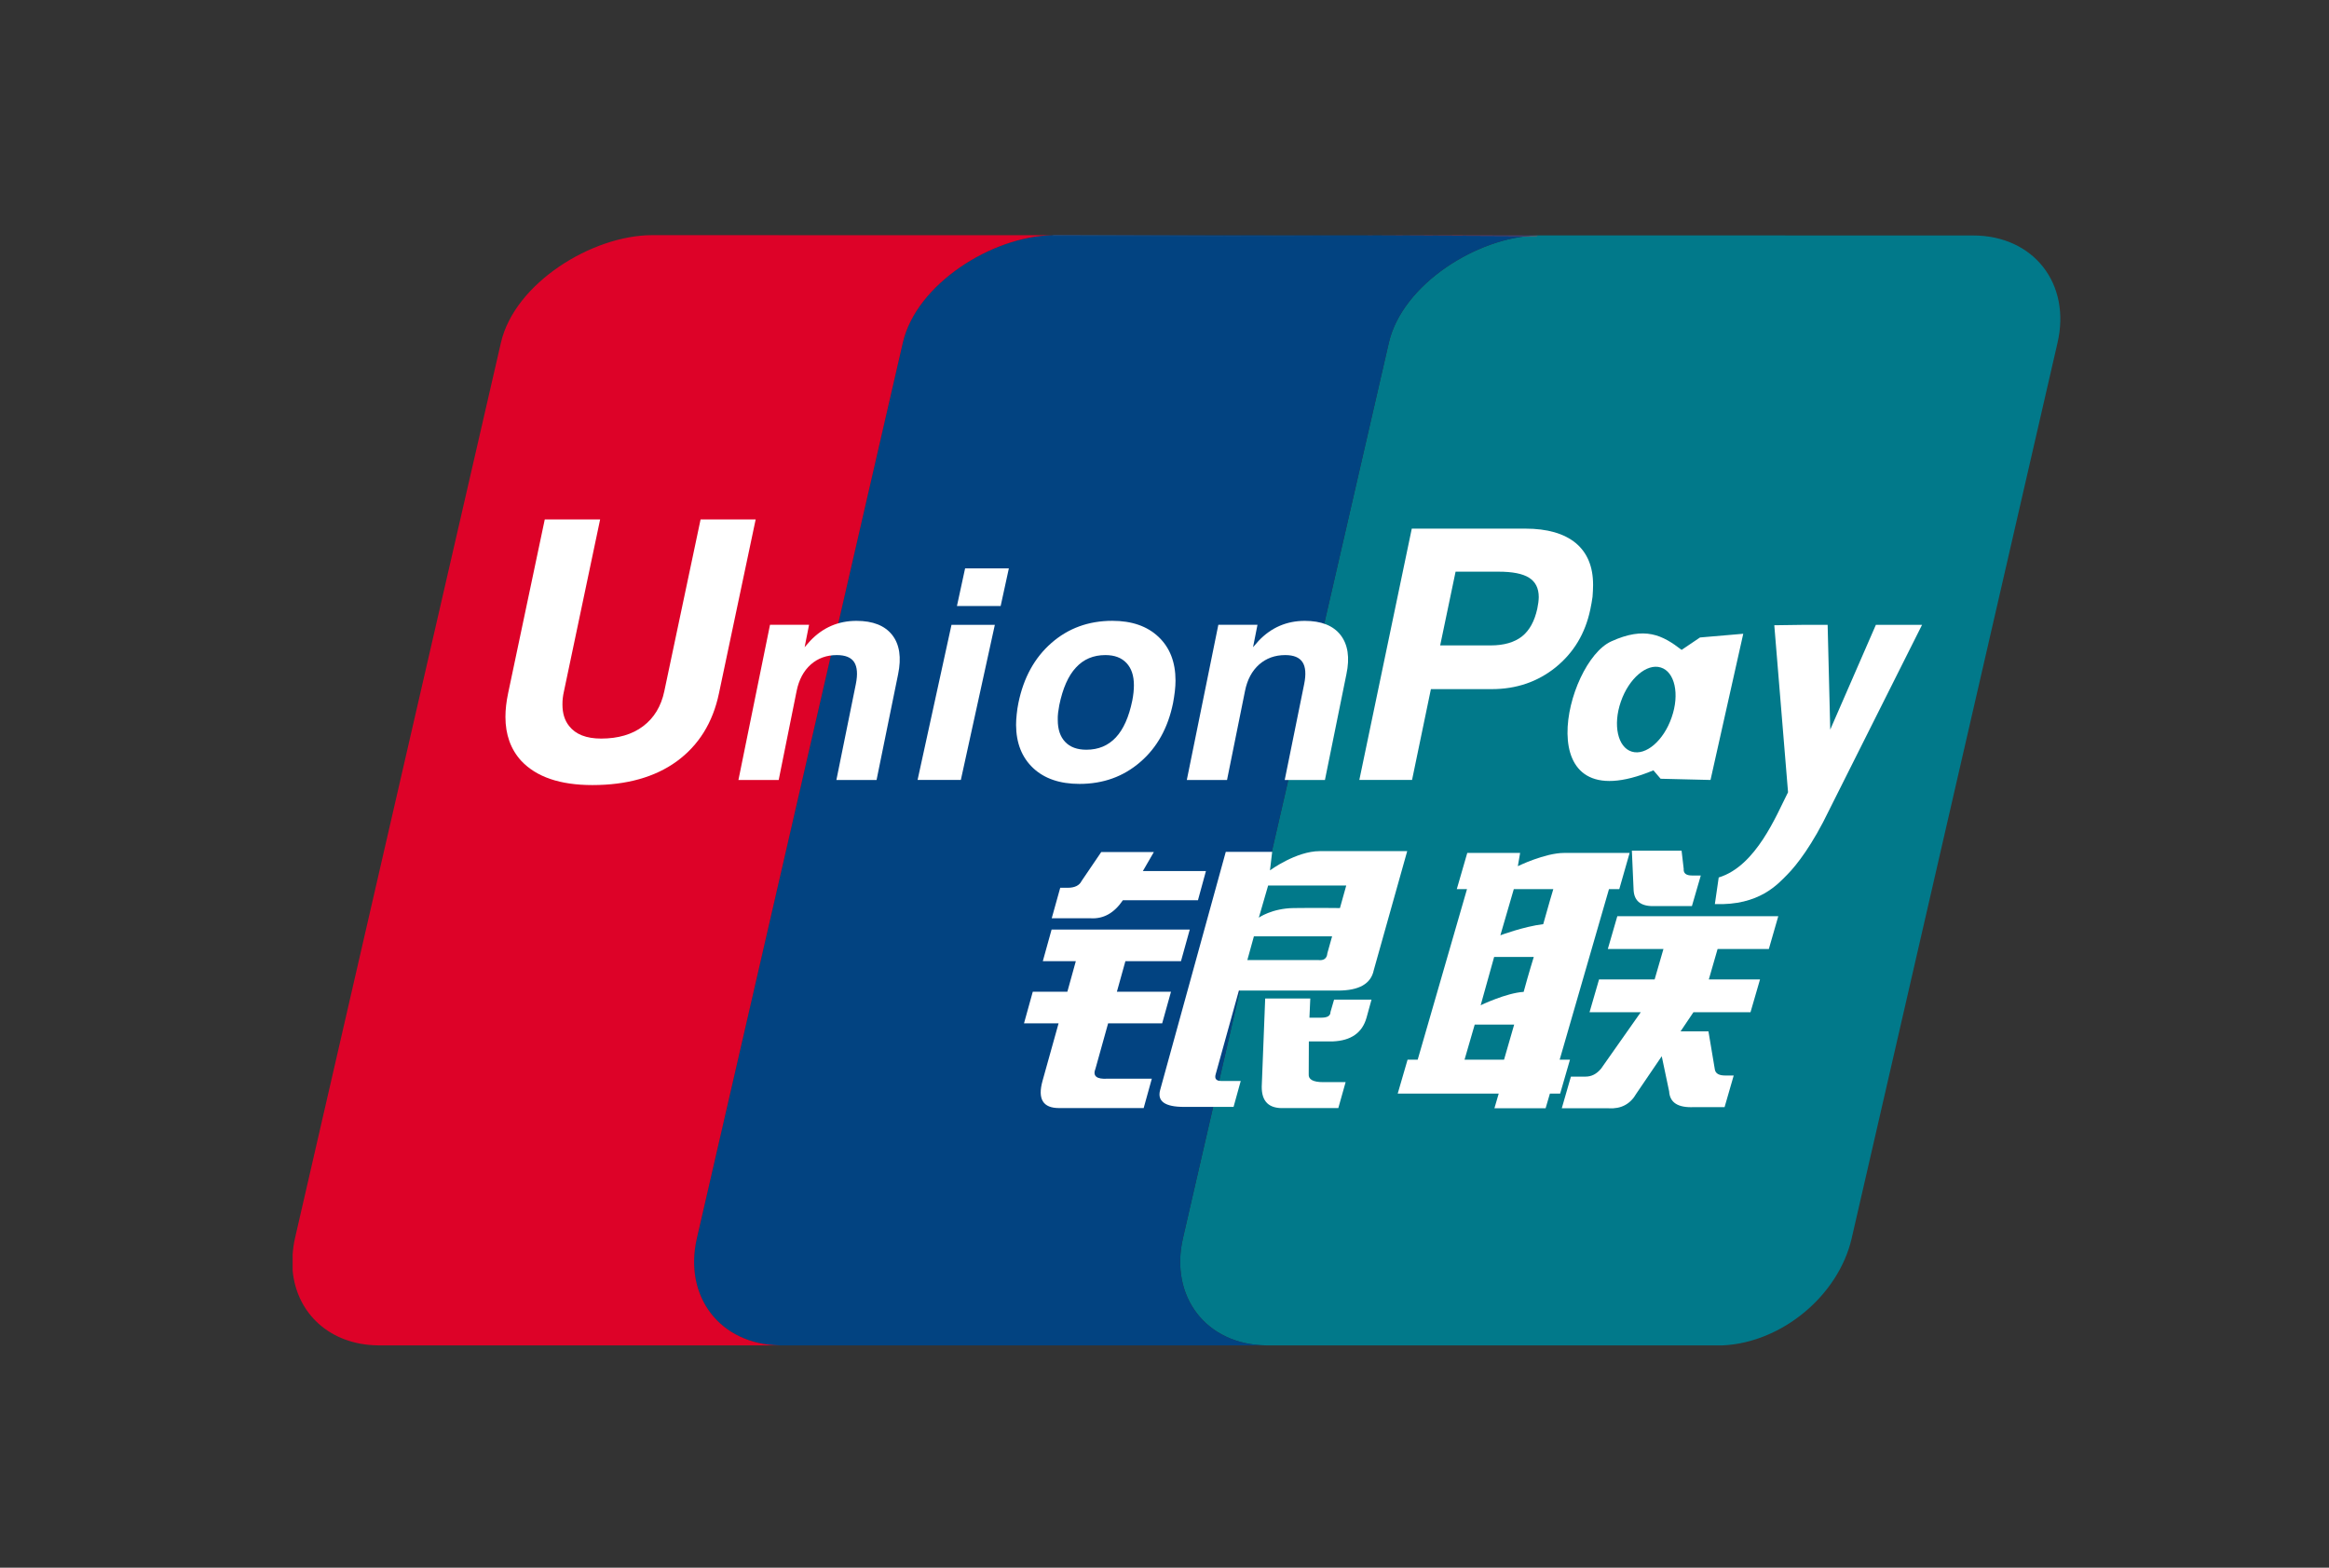 <svg
    width="52"
    height="35"
    viewBox="0 0 52 35"
    fill="none"
    xmlns="http://www.w3.org/2000/svg"
>
    <rect x="0" y="0" width="52" height="35" fill="#333333" stroke="none"/>
    <path
        fillRule="evenodd"
        clipRule="evenodd"
        d="M44.054 5.257L34.335 5.255C34.334 5.255 34.333 5.255 34.333 5.255C34.325 5.255 34.318 5.256 34.311 5.256C32.975 5.296 31.312 6.349 31.01 7.647L26.413 27.64C26.11 28.95 26.934 30.017 28.26 30.036H38.47C39.776 29.973 41.044 28.932 41.342 27.649L45.938 7.656C46.246 6.332 45.402 5.257 44.054 5.257Z"
        fill="#01798A"
    />
    <path
        fillRule="evenodd"
        clipRule="evenodd"
        d="M26.413 27.64L31.01 7.647C31.313 6.349 32.975 5.296 34.311 5.256L30.446 5.254L23.484 5.252C22.145 5.279 20.46 6.339 20.158 7.647L15.56 27.64C15.256 28.95 16.081 30.017 17.406 30.036H28.26C26.934 30.017 26.11 28.95 26.413 27.64"
        fill="#024381"
    />
    <path
        fillRule="evenodd"
        clipRule="evenodd"
        d="M15.56 27.64L20.158 7.647C20.461 6.339 22.145 5.279 23.484 5.252L14.565 5.25C13.219 5.25 11.492 6.322 11.185 7.647L6.587 27.64C6.559 27.762 6.543 27.881 6.534 27.999V28.369C6.624 29.325 7.366 30.02 8.433 30.036H17.406C16.081 30.016 15.256 28.95 15.56 27.64Z"
        fill="#DD0228"
    />
    <path
        fillRule="evenodd"
        clipRule="evenodd"
        d="M23.672 19.82H23.84C23.995 19.82 24.1 19.769 24.149 19.668L24.587 19.023H25.762L25.517 19.447H26.925L26.747 20.098H25.071C24.878 20.383 24.64 20.517 24.355 20.501H23.482L23.672 19.82H23.672ZM23.479 20.753H26.564L26.368 21.459H25.127L24.937 22.141H26.145L25.948 22.847H24.741L24.46 23.855C24.391 24.023 24.482 24.099 24.733 24.082H25.717L25.535 24.738H23.645C23.287 24.738 23.164 24.537 23.276 24.133L23.635 22.847H22.863L23.059 22.141H23.831L24.02 21.459H23.283L23.479 20.753H23.479ZM28.404 19.018L28.355 19.431C28.355 19.431 28.937 19.002 29.466 19.002H31.419L30.672 21.66C30.61 21.964 30.344 22.115 29.875 22.115H27.661L27.143 23.982C27.113 24.082 27.155 24.133 27.267 24.133H27.702L27.542 24.712H26.435C26.01 24.712 25.833 24.587 25.903 24.334L27.368 19.018H28.404H28.404ZM30.058 19.769H28.314L28.106 20.487C28.106 20.487 28.396 20.28 28.881 20.273C29.365 20.266 29.917 20.273 29.917 20.273L30.058 19.769ZM29.426 21.433C29.555 21.45 29.627 21.4 29.636 21.282L29.742 20.904H27.996L27.85 21.433H29.426ZM28.248 22.292H29.255L29.236 22.72H29.504C29.639 22.72 29.706 22.678 29.706 22.593L29.786 22.317H30.622L30.511 22.72C30.416 23.057 30.166 23.233 29.759 23.25H29.223L29.22 23.982C29.21 24.099 29.318 24.159 29.54 24.159H30.044L29.881 24.738H28.673C28.334 24.754 28.168 24.595 28.171 24.259L28.248 22.292V22.292Z"
        fill="white"
    />
    <path
        fillRule="evenodd"
        clipRule="evenodd"
        d="M16.053 15.476C15.916 16.134 15.6 16.639 15.109 16.998C14.623 17.35 13.995 17.527 13.227 17.527C12.504 17.527 11.975 17.346 11.636 16.984C11.402 16.727 11.285 16.4 11.285 16.005C11.285 15.841 11.305 15.665 11.345 15.476L12.163 11.597H13.399L12.592 15.432C12.567 15.539 12.557 15.637 12.558 15.726C12.557 15.923 12.607 16.084 12.707 16.209C12.854 16.396 13.091 16.489 13.422 16.489C13.802 16.489 14.116 16.397 14.359 16.213C14.602 16.03 14.761 15.77 14.832 15.432L15.642 11.597H16.872L16.053 15.476Z"
        fill="white"
    />
    <path
        fillRule="evenodd"
        clipRule="evenodd"
        d="M21.244 13.95H22.212L21.453 17.412H20.487L21.244 13.95ZM21.548 12.689H22.525L22.342 13.529H21.366L21.548 12.689Z"
        fill="white"
    />
    <path
        fillRule="evenodd"
        clipRule="evenodd"
        d="M23.069 17.149C22.816 16.911 22.688 16.59 22.686 16.183C22.686 16.113 22.691 16.034 22.7 15.947C22.709 15.859 22.721 15.774 22.738 15.695C22.853 15.132 23.097 14.686 23.474 14.356C23.85 14.026 24.304 13.86 24.835 13.86C25.27 13.86 25.614 13.979 25.867 14.219C26.12 14.459 26.246 14.783 26.246 15.196C26.246 15.266 26.241 15.348 26.231 15.436C26.22 15.525 26.207 15.61 26.191 15.695C26.079 16.248 25.835 16.69 25.458 17.013C25.082 17.339 24.629 17.501 24.102 17.501C23.665 17.501 23.321 17.384 23.069 17.149M24.914 16.463C25.084 16.281 25.206 16.006 25.281 15.639C25.292 15.581 25.302 15.521 25.308 15.462C25.314 15.403 25.317 15.348 25.317 15.298C25.317 15.085 25.262 14.919 25.151 14.802C25.04 14.683 24.883 14.625 24.68 14.625C24.412 14.625 24.194 14.717 24.023 14.903C23.85 15.088 23.728 15.369 23.651 15.742C23.64 15.8 23.632 15.857 23.624 15.913C23.617 15.97 23.616 16.024 23.617 16.073C23.617 16.285 23.672 16.448 23.783 16.564C23.893 16.68 24.05 16.738 24.255 16.738C24.525 16.738 24.743 16.646 24.914 16.463Z"
        fill="white"
    />
    <path
        fillRule="evenodd"
        clipRule="evenodd"
        d="M32.526 19.85L32.76 19.042H33.94L33.889 19.338C33.889 19.338 34.492 19.042 34.926 19.042C35.361 19.042 36.385 19.042 36.385 19.042L36.154 19.85H35.924L34.823 23.658H35.053L34.834 24.415H34.605L34.509 24.743H33.366L33.462 24.415H31.207L31.427 23.658H31.653L32.754 19.85H32.526H32.526ZM33.799 19.85L33.499 20.881C33.499 20.881 34.013 20.687 34.456 20.632C34.554 20.272 34.681 19.85 34.681 19.85H33.799V19.85ZM33.36 21.364L33.059 22.443C33.059 22.443 33.628 22.168 34.019 22.144C34.132 21.727 34.245 21.364 34.245 21.364H33.36V21.364ZM33.581 23.658L33.807 22.875H32.926L32.699 23.658H33.581ZM36.435 18.992H37.545L37.592 19.395C37.584 19.497 37.646 19.546 37.778 19.546H37.974L37.776 20.228H36.96C36.649 20.244 36.489 20.127 36.474 19.874L36.435 18.992ZM36.11 20.455H39.704L39.493 21.187H38.349L38.153 21.867H39.296L39.084 22.598H37.81L37.522 23.026H38.145L38.289 23.884C38.307 23.969 38.384 24.011 38.515 24.011H38.709L38.505 24.717H37.82C37.465 24.734 37.282 24.617 37.267 24.365L37.102 23.581L36.535 24.415C36.401 24.65 36.194 24.76 35.917 24.743H34.87L35.074 24.036H35.4C35.535 24.036 35.646 23.978 35.746 23.86L36.634 22.598H35.49L35.702 21.867H36.943L37.14 21.187H35.898L36.11 20.455Z"
        fill="white"
    />
    <path
        fillRule="evenodd"
        clipRule="evenodd"
        d="M17.192 13.949H18.064L17.965 14.449L18.09 14.307C18.373 14.009 18.717 13.861 19.122 13.861C19.49 13.861 19.755 13.966 19.921 14.177C20.085 14.388 20.129 14.68 20.052 15.054L19.571 17.414H18.674L19.108 15.275C19.153 15.054 19.14 14.89 19.072 14.784C19.003 14.677 18.873 14.625 18.685 14.625C18.454 14.625 18.26 14.696 18.102 14.836C17.943 14.978 17.838 15.174 17.787 15.424L17.386 17.414H16.487L17.192 13.949Z"
        fill="white"
    />
    <path
        fillRule="evenodd"
        clipRule="evenodd"
        d="M27.202 13.949H28.076L27.977 14.449L28.101 14.307C28.384 14.009 28.729 13.861 29.133 13.861C29.5 13.861 29.766 13.966 29.931 14.177C30.094 14.388 30.141 14.68 30.061 15.054L29.582 17.414H28.684L29.118 15.275C29.163 15.054 29.151 14.89 29.082 14.784C29.012 14.677 28.884 14.625 28.696 14.625C28.465 14.625 28.272 14.696 28.112 14.836C27.953 14.978 27.848 15.174 27.798 15.424L27.396 17.414H26.498L27.202 13.949"
        fill="white"
    />
    <path
        fillRule="evenodd"
        clipRule="evenodd"
        d="M31.521 11.802H34.058C34.545 11.802 34.922 11.91 35.182 12.124C35.44 12.34 35.569 12.65 35.569 13.053V13.066C35.569 13.142 35.564 13.229 35.557 13.323C35.544 13.416 35.528 13.509 35.507 13.607C35.395 14.142 35.136 14.571 34.735 14.897C34.333 15.221 33.857 15.385 33.308 15.385H31.948L31.527 17.413H30.35L31.521 11.802M32.155 14.409H33.283C33.578 14.409 33.811 14.341 33.981 14.209C34.15 14.074 34.261 13.87 34.323 13.591C34.333 13.54 34.339 13.494 34.347 13.451C34.351 13.411 34.356 13.37 34.356 13.332C34.356 13.133 34.284 12.989 34.14 12.898C33.996 12.807 33.77 12.763 33.457 12.763H32.499L32.155 14.409"
        fill="white"
    />
    <path
        fillRule="evenodd"
        clipRule="evenodd"
        d="M40.841 18.083C40.468 18.861 40.114 19.315 39.905 19.526C39.696 19.735 39.283 20.221 38.288 20.184L38.374 19.59C39.211 19.336 39.664 18.193 39.922 17.687L39.615 13.959L40.262 13.95H40.806L40.864 16.289L41.883 13.95H42.914L40.841 18.083Z"
        fill="white"
    />
    <path
        fillRule="evenodd"
        clipRule="evenodd"
        d="M37.956 14.232L37.546 14.509C37.118 14.18 36.727 13.976 35.973 14.32C34.945 14.788 34.087 18.381 36.916 17.198L37.077 17.386L38.191 17.413L38.922 14.149L37.956 14.232M37.323 16.017C37.145 16.535 36.745 16.878 36.432 16.78C36.12 16.685 36.008 16.185 36.189 15.665C36.368 15.146 36.77 14.804 37.08 14.902C37.393 14.997 37.506 15.497 37.323 16.017Z"
        fill="white"
    />
    <path
        fillRule="evenodd"
        clipRule="evenodd"
        d="M34.333 5.261L30.446 5.253L34.311 5.27C34.318 5.27 34.325 5.261 34.333 5.261"
        fill="#E02F41"
    />
    <path
        fillRule="evenodd"
        clipRule="evenodd"
        d="M30.447 5.274L23.538 5.25C23.52 5.25 23.502 5.258 23.484 5.265L30.447 5.274"
        fill="#2E4F7D"
    />
</svg>